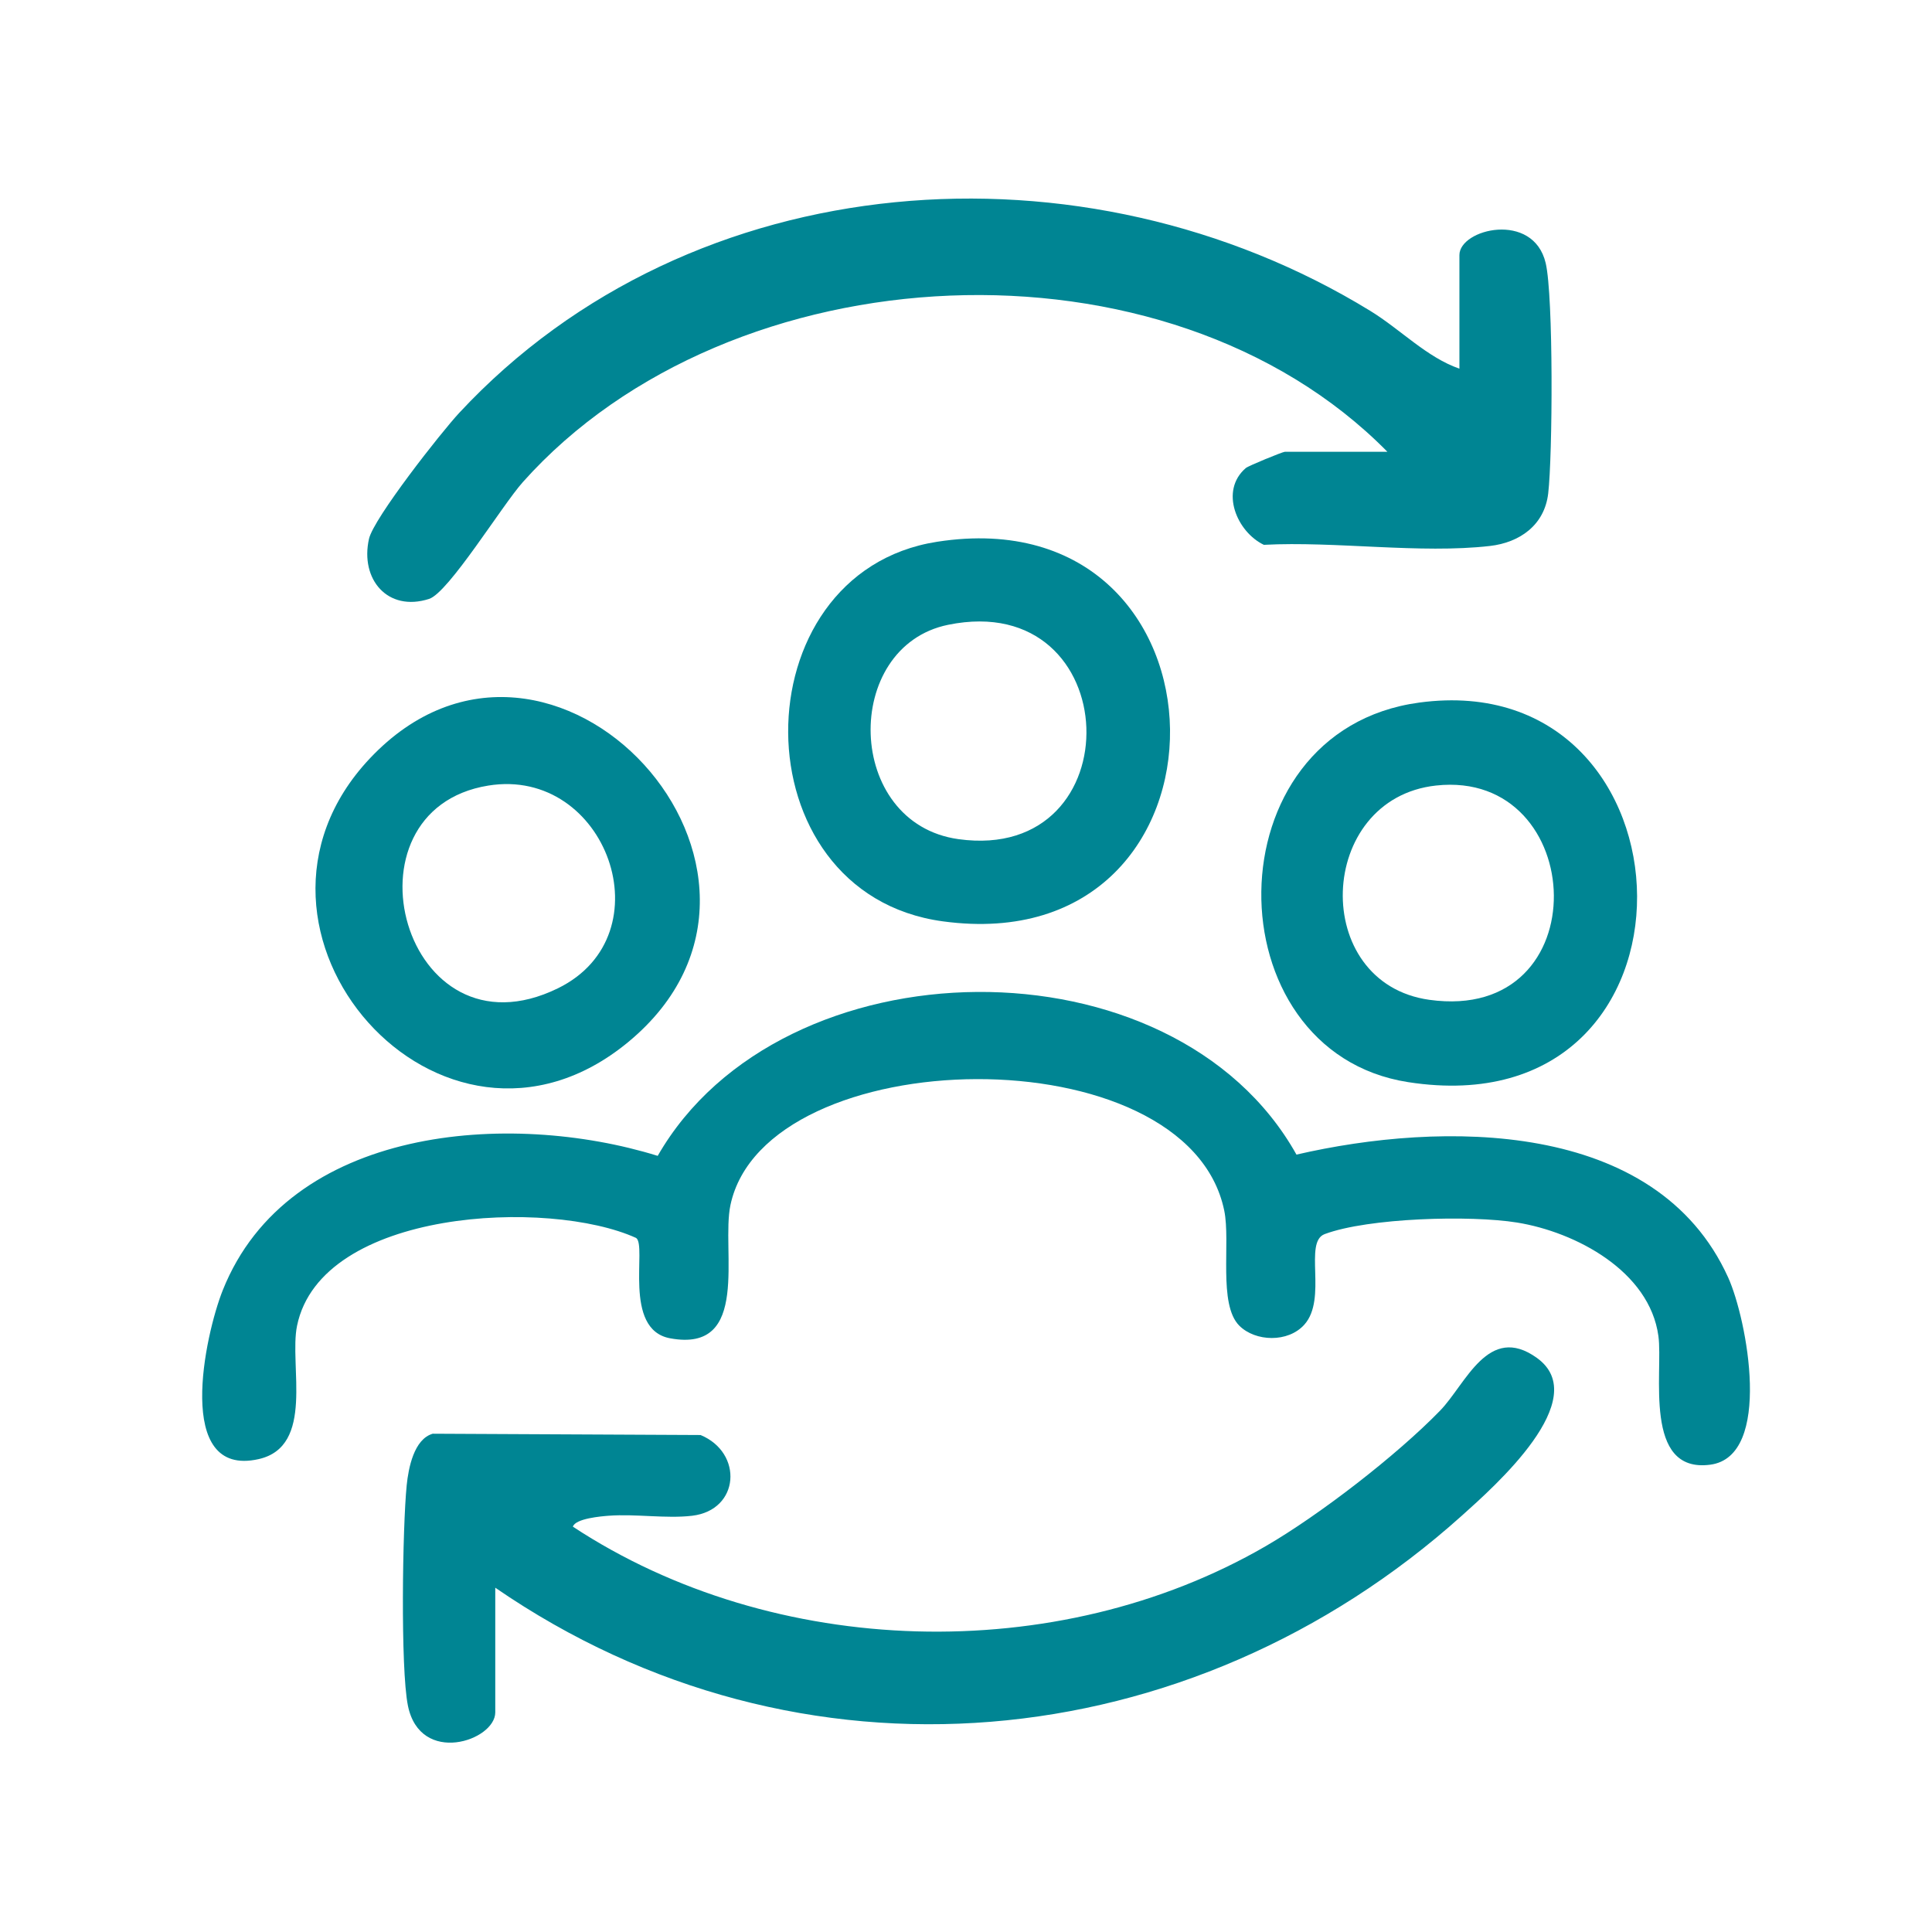 <svg viewBox="0 0 2000 2000" version="1.1" xmlns="http://www.w3.org/2000/svg">
  
  <defs>
    <style>
      .st0 {
        fill: #6fd0d8;
      }

      .st1 {
        fill: #008593;
      }

      .st2 {
        display: none;
      }
    </style>
  </defs>
  <g id="Layer_1">
    <g>
      <path d="M1282.95,1372.37c-22.14-22.12-8.86-86.44-15.62-119.18-38.16-184.83-475.04-176.17-511.17-5.74-9.92,46.8,21.63,153.6-62.54,137.94-49.41-9.19-23.58-96.06-35.11-103.86-90.1-40.99-326.04-30.28-351.01,90.88-8.42,40.88,18.82,124.91-39.85,138.08-87.92,19.74-55.32-129.09-37.06-174.84,68-170.42,297.1-186.6,450.26-139.11,127.93-222.96,533.85-229.09,661.24-1.3,149.68-34.61,372.25-37.41,446.86,127.12,19.57,43.16,46.61,185.27-18.5,193.89-69.99,9.27-48.62-96.04-53.68-133.18-9.15-67.14-85.52-107.67-146.36-117.5-48.17-7.78-153.83-4.92-199.09,11.96-22.18,8.28,3.02,66.74-21.03,93.69-16.88,18.92-50.72,17.74-67.35,1.13Z" class="st1"></path>
      <path d="M1510.78,381.64v-117.59c0-27.14,76.48-45.68,89.29,8.22,8.13,34.21,7.21,199.47,2.62,238.56-3.86,32.81-29.45,50.83-60.36,54.36-72.17,8.25-160.1-5.1-233.99-1.18-27.9-13.38-46.05-55.9-18.73-79.45,2.74-2.36,38.29-16.88,40.49-16.88h106.12c-228.63-232.16-680.09-209.43-894.98,31.4-21.5,24.09-76.85,114.44-97.06,120.92-42.82,13.74-71.62-20.27-62.2-62.18,4.8-21.34,74.81-110.41,93.37-130.37,241.29-259.38,647.23-287.02,943.22-105.59,31.27,19.17,58.5,48.15,92.22,59.78Z" class="st1"></path>
      <path d="M512.7,1643.58v129.06c0,29.36-77.82,55.65-90.45-7.06-7.77-38.57-5.58-184.97-1.24-228.04,1.78-17.65,7.48-47.75,26.94-53.36l277.28,1.35c44.28,18.33,40.69,77.75-8.8,83.58-26.73,3.15-58.29-2.09-86.07-.04-7.66.56-34.71,2.81-37.32,11.33,208.23,137.02,501.27,145.27,717.07,20.26,55.84-32.34,135.92-94.27,180.76-140.48,26.59-27.4,49.74-90.64,100.07-54.51,59.03,42.37-44.14,133.28-77.46,163.18-281.5,252.69-685.55,291.76-1000.8,74.72Z" class="st1"></path>
      <path d="M970.1,560.83c-205.93,32.01-207.18,363.94,5.84,392.93,317.49,43.21,311.84-442.32-5.84-392.93ZM992.16,868.68c-117.79-16.39-120.86-199.36-10.67-221.89,184.88-37.79,193.17,247.28,10.67,221.89Z" class="st1"></path>
      <path d="M1469.24,727.3c-217.02,29.26-215.2,361.26-11.57,392.92,322.07,50.07,306.18-432.64,11.57-392.92ZM1479.73,1035.02c-123.95-17.23-117.37-208.26,6.86-221.84,158.05-17.28,169.45,246.36-6.86,221.84Z" class="st1"></path>
      <path d="M382.8,785.19c-167.45,177.61,74.09,453.51,267.64,293.45,211.86-175.19-79.57-492.93-267.64-293.45ZM577.63,1023.04c-160.04,78.38-229.8-184.27-72.17-209.81,122.42-19.84,185.05,154.53,72.17,209.81Z" class="st1"></path>
    </g>
    <g class="st2">
      <path d="M1791.31,442.55c-14.02-18.29-28.38-30.52-52.89-23l-420.66,148.58-171.6-77.24-15.57,84.85,142.79,72.69v1036.14l-221.16-103.35c-73.12,28.62-137.26,84.69-202.99,127.59v-657.43c0-14.23-29.6-33.65-45.44-33.65s-45.44,19.42-45.44,33.65v675.61l-460.51-184.81v-1002.81l181.74,60.56-18.94-102.18c-39.33-10.19-77.8-24.67-115.94-38.58-45.36-16.54-108.2-68.89-136.46-.32l1.42,1135.14,23.32,25.15,558.9,217.16c17.42,3.04,28.93-4.54,43.28-11.29,39.02-18.34,198.04-142.25,217.03-144.1l239.17,115.91,38.11,1.45,436.22-187.93,26.07-28.46-.45-1139.33ZM1703.59,1539.15l-339.32,139.36V642.37l339.32-109.07v1005.84Z" class="st1"></path>
      <path d="M787.47,165.44c-154.81,8.29-270.22,137.54-259.6,292.34,7.5,109.42,139.96,338.73,212.42,423.8,33.13,38.89,65.25,61.78,108.84,18.22,59.56-59.52,194.75-303.79,213.98-385.89,43.25-184.61-81.84-358.84-275.64-348.46ZM827.49,599.42c-231.71,32.3-251.85-301.78-40.03-319.08,203.11-16.59,237.45,291.55,40.03,319.08Z" class="st1"></path>
    </g>
    <g class="st2">
      <path d="M967.78,958.26c34.2-4.61,157.33-7.33,188.49-1.4,18.29,3.48,39.08,32.06,39.08,50.38.01,93.73-231.13,2.58-253.17,74l-.03,606.75c3.78,9,8.38,15.18,13.95,19.5,12.52,9.71,27.46,10.16,33.62,10.18,25.49.1,330.49.44,749.42.08,5.18-1.38,16.22-5.11,25.88-15.22,13.85-14.5,15.12-31.93,15.31-36.66.58-169.6,1.16-339.19,1.74-508.79-14.33-61.96-148.59,3.55-176.19-49.59-13.98-26.92-3.45-59.46,27.19-66.3,22.93-5.12,109.78-4.17,135.43-1.29,28.75,3.23,42.02,10.87,55.93,21.12,41.67,30.69,46.96,84.78,47.95,100.82-.52,167.72-1.03,335.45-1.55,503.17.43,28.89-3.72,76.79-36.83,110.16-33.49,33.75-80.4,37.56-100.91,37.56-251.73-.02-503.46-.04-755.2-.06-24.5,0-72.15-12.92-102.34-51.6-18.4-23.58-23.49-49.66-25.24-64.47,0-208,0-416.01,0-624.01,2.62-16.8,10.57-51.26,38.96-78.56,9.49-9.12,24.74-28.52,78.48-35.77Z" class="st1"></path>
      <path d="M1385.2,736.85h187.19c55.96,0,125.68,73.55,133.19,128.29,3.12,22.74,4.1,123.45-7.21,137.42-15.31,18.91-54.01,18.29-69.7-1.08-29.3-36.17,8.41-119.8-29.86-154.37-4.13-3.73-41.35-21.12-44.25-21.12h-157.48c45.44,33.09,38.83,107.16-25.35,94.07-9.93-2.03-94.59-79.9-108.52-93.91-20.74-20.84-38.93-43.57-20.94-74.78,6.44-11.17,114.8-109.7,124.78-112.91,45.09-14.48,76.34,24.85,53.13,65.07-8.38,14.52-28.55,17.51-34.99,33.32Z" class="st1"></path>
      <path d="M526.74,782.05c21.16,6.07,25.63,55.17-1.03,63.15-22.81,6.82-142.02,10.45-149-25.43l-2.08-259.36c5.2-25.91,20.56-33.16,44.89-35.33,35.95-3.22,146.94-12.39,116.64,52.46-13.19,28.21-66.7,14.13-92.34,17.3v48.19c123.52-17.72,109.03,88.72-5.32,69.55l5.35,69.48h82.9Z" class="st1"></path>
      <path d="M1148.32,1421.2h169.68c15.26,0,29.66,49.79,5.24,66.02-3.32,2.21-23.2,9.96-25.5,9.96h-154.48c.97,8.72,11.42,5.89,16.61,16.28,14.17,28.41-4.57,60.13-38.12,53.67-16.02-3.08-91.9-72.96-100.3-87.39-10.16-17.46-5.32-30.58,5.31-45.88,8.32-11.97,73.68-74.21,84.67-77.43,46.18-13.52,69.22,31.79,36.9,64.77Z" class="st1"></path>
      <path d="M1603.5,1338.08c38.86-8.07,69,32.19,48.34,66.58l-130.17,143.15c-38.35,40.56-126.63-44.76-124.53-76.62,2.9-43.88,64.16-54.62,86.12-15.37,12.27,0,87.72-110.98,120.24-117.73Z" class="st1"></path>
      <path d="M881.05,553.48c5.45,5.1,11.29,24.97,12.2,33.24,4.8,43.29,6.19,189.13-.46,229.79-6.89,42.11-62.05,41.96-68.91,0-5.74-35.11-5.77-205,0-240.05,4.75-28.89,37.37-41.51,57.16-22.97Z" class="st1"></path>
      <path d="M1187.75,432.15c-55.14-99.03-162.99-164.17-236.74-250.56l-36.38-17.11c-199.96,3.9-421.61-19.12-620.16-4.33-62.82,4.68-109.36,33.43-121.57,98.3l-.25,1069.93c-.45,6.71-2.12,42.17,24.53,72.61,25.85,29.53,59.83,33.18,66.85,33.78,166.77,1.14,333.53,2.29,500.3,3.43,23.13-2.74,40.54-22.2,40.74-44.53.18-20.67-14.41-39.33-35.28-44.39-165.95-.56-331.89-1.11-497.84-1.67-2.31-360.08-4.62-720.15-6.93-1080.23,1.62-2.67,16.15-11.89,17.82-11.89h573.46v175.31c0,15.62,41.41,50.51,56.46,50.51h187.19v329.82c0,28.93,76.64,49.01,87.87-1.27l-.08-377.71ZM945.45,386.23l.06-77.25,83.14,77.25h-83.2Z" class="st1"></path>
      <path d="M786.33,618.74c-24.05-67.22-116.33-107.51-183.59-92.28-47.35,10.73-28.66,95.6-30.31,135.47-.52,12.66-5.55,24.38-5.79,37-.73,38.93-14.66,139.91,29.97,146.96,150.29,23.76,240.81-84.4,189.72-227.16ZM636.36,782.08l5.35-187.24c122.36-18.39,121.05,209.65-5.35,187.24Z" class="st1"></path>
      <rect ry="44.14" rx="44.14" height="88.29" width="418.96" y="934.47" x="346.75" class="st1"></rect>
      <rect ry="44.14" rx="44.14" height="88.29" width="418.96" y="1124.78" x="346.75" class="st1"></rect>
      <rect ry="44.14" rx="44.14" height="88.29" width="558.07" y="1168.93" x="1079.98" class="st1"></rect>
    </g>
    <g class="st2">
      <path d="M1485.3,330.68c-38.76-8.27-46.46-74.56-3.34-87.86,13.68-4.22,63.62-7.97,81.57-8.98,49.34-2.79,147.49-6.13,193.74-.06,57.74,7.59,33.75,77.11,32.96,112.05-1.26,55.82,1.88,119.75-6.43,174.68-6.36,42.04-62.34,55.49-85.54,19.79-20.76-31.95-1.65-81.8-4.7-122.19-.68-8.96,4.73-17.46-8.96-14.94l-528.41,473.74-47.99-.15-177.18-140.82-423.88,361.3c-50.4,53.97-126.99-1.98-78.53-60.41l477.85-409.55c8.82-5.94,18.32-7.82,28.85-6.76,38.58,3.88,175.35,144.88,193.87,143.37l473.82-433.21c-34.18-4.94-86.19,6.73-117.72,0Z" class="st1"></path>
      <path d="M1468.48,718.35c29.49-6.76,102.03-9.37,103.97,32.29l.22,482.43c-8.62,46.06-123.9,45.96-132.49,0l-.27-476.88c.62-18.78,9.82-33.53,28.58-37.84Z" class="st1"></path>
      <path d="M925.31,893.59c30.11-5.55,90.82-6.16,98,31.89v307.58c-8.74,46.83-125.71,43.25-132.69,6.23l.43-313.55c3.42-21.73,13.38-28.3,34.26-32.15Z" class="st1"></path>
      <path d="M1188.02,1252.84c-9.45-10.27-6.95-37-11.34-50.83,14.48-45.37-10.89-236.86,12.89-261.5,20-20.72,116.96-21.7,123.52,21.19l-1.1,276.31c-12.48,38.2-104.52,35.96-123.97,14.83Z" class="st1"></path>
      <path d="M690.29,1062.58c28.74-1.99,67.87,4.19,73.19,38.21,2.96,18.9,3.6,121.94-.87,137.22-11.75,40.24-122.58,41.93-131.42-4.94-3.41-18.09-2.59-126.27,2.52-142.07,6.76-20.92,37.12-27.07,56.58-28.42Z" class="st1"></path>
      <path d="M1783.89,1100.16c.11-32.2-.12-64.18-.2-96.29-.25-92.45,12.18-227.91.75-314.29-4.09-30.9-41.06-41.45-66.61-29.75-3.12,1.43-24.24,22.3-24.24,24.01v661.06H305.05V463.5h1023.29c30.09,0,51.7-71.26,14.95-87.4l-1078.88,1.48c-23.28,9.41-38.23,26.25-47.08,49.51l-8.89,1005.37c-3.1,32.54,46.36,87.52,75.48,87.52h504.1l-12.37,132.49c-59.18-1.55-137.91-5.04-169.98,56.44-12.22,23.43-30.63,81.27,9.95,83.08l778.64-5.7c23.43-111.06-80.1-144.58-171.5-133.55l-12.13-132.76h504.1c32.95,0,69.42-51.56,72.1-83.58,8.27-99.01-3.28-232.31-2.92-336.24ZM866.49,1658.81l12.08-138.82h241.48l12.05,132.78-265.61,6.04Z" class="st1"></path>
    </g>
    <g class="st2">
      <path d="M1138.5,1093.16c-6.77-60.49-54.05-75.12-107.69-79.29,2.15-23.5-23.08-52.76-27.05-68.34-3.24-12.72,38.65-48.31,42.35-75.01,5.5-39.67-47.94-93.7-78.37-116.06-51.18-37.59-77.97-2.86-119.06,26.97l-72.89-21.99c1.86-109.68-53.53-118.65-149.49-108-63.52,7.05-66.38,54.75-74.11,107.42-22.17-.53-50.19,20.01-68.2,21.84-22,2.24-38.06-46.79-84.64-42.28-31.75,3.08-109.42,77.08-116.05,106.59-9.32,41.49,23.5,65.08,42.13,96.24l-27.72,72.61c-31.49,2.2-92.87,11.38-101.09,47.95-4.24,18.87-3.57,119.48,2.94,135.65,13.21,32.8,67.3,41.99,98.38,39.84l26.76,68.24c-25.16,37.12-62.49,70.93-31.71,118.26,6.51,10.01,57.06,59.79,67.81,67.69,53.86,39.58,80.11.69,124.47-26.98l70.11,26.4c7.56,5.34-7.34,94.46,55.07,103.23,21.53,3.02,108.38,3.17,125.6-3.76,37.5-15.1,29.39-68.88,42.18-98.73l65.94-26.36c15.43-1.37,44.51,51.68,95.27,41.26,25.24-5.18,100.53-80.47,105.72-105.72,9.06-44.15-24.18-62.22-42.03-96.13l27.57-67.31c101.48,5.8,117.68-56.36,107.84-144.24ZM963.53,1182.23c-2.53,4.62-4.75,9.83-6.94,15.63-1.09,2.9-2.18,5.95-3.3,9.14-.56,1.6-1.12,3.23-1.7,4.9-1.15,3.34-2.35,6.83-3.63,10.47-1.92,5.46-4.03,11.25-6.44,17.37-.8,2.04-1.64,4.12-2.52,6.24-1.8,4.35-4.32,8.74-7.11,13.15-3.49,5.52-7.42,11.08-10.93,16.69-4.91,7.85-9.01,15.8-9.97,23.83-.25,2.08-.37,4.13-.37,6.15,0,2.01.12,4,.35,5.95,2.5,21.45,18.04,39.12,32.01,55.89,3.81,4.57,7.5,9.08,10.78,13.58h0,0l-13.35,16.04-13.35,16.04-10.64-.1c-13.09-8.22-32-30.83-45.9-37.38-.93-.44-1.83-.8-2.71-1.09-2.33-.75-4.58-1.36-6.76-1.84-6.52-1.42-12.36-1.63-17.76-.97-9,1.11-16.77,4.64-24.42,9.05-3.06,1.76-6.1,3.67-9.19,5.61-4.64,2.91-9.38,5.92-14.49,8.68-3.4,1.84-6.96,3.57-10.75,5.09-8.69,3.49-16.72,6.27-24.11,8.65-3.7,1.19-7.23,2.28-10.61,3.31-3.38,1.03-6.6,2-9.67,2.95-1.53.47-3.03.94-4.48,1.41-14.57,4.69-25.3,9.34-32.55,18.86-.72.95-1.41,1.95-2.07,3.01-2.62,4.22-4.69,9.29-6.23,15.54-.38,1.56-.74,3.2-1.05,4.91-1.59,8.56-2.36,19.08-2.36,32.17,0,5.23.13,10.88.38,16.97h0c-3.2,4.59-19.26,7.16-33.49,6.08-4.74-.36-9.29-1.12-13.08-2.35-5.06-1.64-8.8-4.1-9.92-7.54h0c.72-8.84,1.11-16.7,1.16-23.7.08-9.33-.43-17.14-1.52-23.73-.82-4.94-1.96-9.2-3.42-12.89-5.38-13.56-15.11-19.61-29.07-24.51-2.54-.89-5.22-1.74-8.04-2.59-2.82-.85-5.78-1.7-8.88-2.59-7.74-2.22-16.35-4.67-25.82-7.95-3.79-1.31-7.71-2.76-11.77-4.37-26.64-10.6-44.11-31.37-70.74-30.24-2.05.09-4.15.3-6.32.66-4.33.72-8.91,2.02-13.81,4.01-5.24,2.13-14.21,9.67-23.04,17.56-1.26,1.13-2.52,2.26-3.76,3.38-2.49,2.25-4.92,4.47-7.21,6.54-1.14,1.03-2.25,2.03-3.31,2.98-5.29,4.73-9.38,8.14-10.85,8.41-23.72-12.32-31.72-22.5-31.55-32.1.17-9.6,8.52-18.62,17.51-28.61,4.9-5.45,9.99-11.19,14.05-17.47,2.7-4.19,4.95-8.61,6.38-13.35.61-2.02,1.07-4.01,1.39-5.99.66-3.96.78-7.85.48-11.68-1.36-17.23-11.43-33.29-21.08-49.4-2.14-3.58-4.27-7.16-6.27-10.76-2-3.6-3.88-7.21-5.55-10.86-4.23-9.27-8.07-24.66-12.35-38.29-.48-1.51-.96-3.01-1.45-4.47-1.46-4.38-2.99-8.46-4.6-11.96-1.61-3.5-3.32-6.41-5.14-8.45-3.12-3.48-7.38-6.15-12.39-8.25-21.74-9.09-57.66-7.41-76.31-14.13l-.91-45.06h0c.13-.76,1.77-1.55,4.51-2.37,1.09-.33,2.36-.66,3.77-1s2.97-.68,4.65-1.02c16.79-3.43,45.47-7.19,58.56-10.7,1.96-.53,3.58-1.05,4.75-1.56,3.5-1.54,6.58-3.59,9.31-6.06,2.74-2.47,5.13-5.35,7.25-8.55,2.12-3.2,3.97-6.71,5.61-10.43,1.65-3.72,3.09-7.66,4.4-11.7,5.25-16.18,8.41-34.11,14.03-47.3,4.04-9.48,13.8-21.96,21.09-33.38,2.19-3.42,4.15-6.75,5.67-9.88,1.01-2.08,1.83-4.07,2.39-5.94.28-.93.49-1.84.63-2.7.36-2.29.57-4.52.64-6.7.26-8.71-1.77-16.56-5.13-23.91-8.4-18.38-25.11-33.62-35.24-51.27-1.01-1.76-1.96-3.55-2.83-5.37h0l26.38-31.9c.73-.38,1.53-.57,2.4-.59,6.98-.21,18.4,10.13,30.1,20.8,7.31,6.67,14.74,13.47,21.26,17.91,2.61,1.78,5.07,3.18,7.33,4.04,2.03.78,4.03,1.39,6,1.86,11.82,2.8,22.61.25,33.12-4.57,15.75-7.23,30.84-19.56,47.75-26.62,8.73-3.65,19.43-5.96,30.25-8.54,8.66-2.06,17.4-4.28,25.27-7.48,13.79-5.6,24.94-14.19,28.41-30.12,1.05-4.82,1.37-9.82,1.42-14.91.04-3.81-.07-7.68-.14-11.55-.08-5.16-.09-10.34.47-15.44.69-6.37,2.24-12.62,5.56-18.55l53.45-.78h0c-1.62,13.07-2.38,24.17-2.32,33.63.15,26.03,6.42,39.74,17.58,48.3,1.01.78,2.07,1.51,3.16,2.21,14.23,9.07,35.13,11.86,60.69,20.19,5.9,1.92,12.04,4.14,18.41,6.8,3.78,1.58,8.02,4.04,12.48,6.87,2.23,1.41,4.52,2.92,6.84,4.46,4.64,3.08,9.39,6.27,14.03,9.09,5.8,3.52,11.42,6.43,16.43,7.76,1,.26,1.98.47,2.93.6,3.26.45,6.58.27,9.92-.41,6.69-1.37,13.49-4.76,20.19-9.2,1.68-1.11,3.35-2.29,5.01-3.51,14.95-11.04,29.16-26.16,40.26-34.25l34.7,34.86c0,.63-.14,1.33-.4,2.09-.79,2.29-2.67,5.14-5.23,8.38s-5.79,6.86-9.26,10.7c-10.42,11.51-23.01,24.93-26.19,35.5-1.91,6.38-2.57,12.19-2.28,17.63,1.13,21.76,17.2,37.46,27.17,58.6.83,1.76,1.62,3.56,2.35,5.4,1.81,4.55,3.43,8.89,4.91,13.03,1.48,4.15,2.81,8.1,4.04,11.87,2.46,7.53,4.51,14.32,6.46,20.44,2.44,7.64,4.74,14.23,7.54,19.9,5.59,11.34,13.15,19.02,27.75,24.13,2.92,1.02,6.12,1.94,9.65,2.77,5.29,1.24,11.3,2.26,18.17,3.11,4.58.56,9.55,1.04,14.94,1.45,5.39.41,11.2.74,17.48,1.02l.31,53.96c-9.01-.64-17.07-.95-24.31-.95-38.62.02-53.82,9.15-63.95,27.65Z" class="st1"></path>
      <path d="M1619.73,601.09l-307.69-310.16-27.06-16.29-572.17-2.78c-44.49,1.75-87.95,33.81-94.14,79.3-5.26,38.7-6.28,184.28-.16,221.42,7.69,46.72,83.3,32.03,86.4,21.99v-235.76h525.72v252.02c0,15.02,38.77,51.49,51.49,51.49h257.44v214.08c0,30.61,65,33.69,86.74,29.84l-6.56-305.13ZM1341.72,575.59c-3.83,0-15.52,9.55-24.31,5.4l-2.74-162.62,159.83,157.23h-132.78Z" class="st1"></path>
      <path d="M622.31,934.71c-212.05,30.67-200.41,383.84,42.51,382.81,264.76-1.12,259.73-426.53-42.51-382.81ZM664.25,1237.19c-142.47,0-150.29-225.46.92-225.93,148.7-.47,144.15,225.93-.92,225.93Z" class="st1"></path>
      <rect ry="36.1" rx="36.1" height="86.95" width="321.66" y="1594.42" x="823.9" class="st1"></rect>
      <path d="M1658.89,1810.99h-351.9c-53.57,0-97.15-43.58-97.15-97.15v-641.79c0-53.57,43.58-97.15,97.15-97.15h351.9c53.57,0,97.15,43.58,97.15,97.15v641.79c0,53.57-43.58,97.15-97.15,97.15ZM1306.99,1056.21c-8.74,0-15.85,7.11-15.85,15.85v641.79c0,8.74,7.11,15.85,15.85,15.85h351.9c8.74,0,15.85-7.11,15.85-15.85v-641.79c0-8.74-7.11-15.85-15.85-15.85h-351.9Z" class="st1"></path>
      <rect ry="40.26" rx="40.26" height="80.52" width="364.92" y="472.76" x="780.64" class="st1"></rect>
      <rect ry="40.26" rx="40.26" height="80.52" width="262.85" y="750.31" x="1190.87" class="st1"></rect>
      <rect ry="40.26" rx="40.26" height="80.52" width="262.85" y="1183.92" x="1351.51" class="st1"></rect>
      <rect ry="40.26" rx="40.26" height="80.52" width="262.85" y="1346.64" x="1351.51" class="st1"></rect>
      <rect ry="40.26" rx="40.26" height="80.52" width="262.85" y="1509.37" x="1351.51" class="st1"></rect>
    </g>
    <g class="st2">
      <path d="M697.49,1284.25c11.55,62.41,10.23,112.62,85.11,122.82l727.71,1.4c66.15,4.81,64.5,82.79.26,86.66-230.23-11.58-473.97,14.52-702.59-.03-95.17-6.05-157.96-31.76-183.6-129.64l-156.86-842.29c-2.58-4.73-8.43-11.72-13.18-13.83-16.99-7.54-130.84-3.4-159.43-3.05-26.02.31-36.48,13.6-64.6-5.16-37.34-24.91-18.78-77.61,22.88-85.13,41.94-7.57,181.18-4.68,220.35,9.33,15.46,5.53,32.53,12.99,47.08,29.16,8.09,8.99,16.34,21.74,30.15,74.51,4.86,18.55,10.75,43.39,16.08,73.19,4.84.52,9.68,1.04,14.52,1.56h234.93v91.81h-226.83l92.37,501.7,861.2.91c21.01,2.04,33.23-13.58,37.64-32.57l83.55-470.03h-86.41v-91.81h132.32c24.92,0,55.2,35.32,45.93,61.91-41.17,165.44-47.78,353.73-87.8,517.31-8.89,36.33-32.83,73.17-67.53,89.1-4.53,2.08-34.51,12.18-36.43,12.18h-866.83Z" class="st1"></path>
      <path d="M755.65,1534.04c-154.69,19.02-133,270.95,45.86,240.39,136.55-23.34,110.25-259.58-45.86-240.39ZM757,1686.47c-30.94-13.19-24.03-57.93,3.74-66.29,63.23-19.03,58.3,92.75-3.74,66.29Z" class="st1"></path>
      <path d="M1365.94,1534.05c-155.56,19.24-131.78,270.74,45.86,240.39,135.34-23.13,111.44-259.84-45.86-240.39ZM1366.86,1686.91c-30.6-10.18-27.84-60.2,4.31-66.86,63.23-13.11,59.74,88.18-4.31,66.86Z" class="st1"></path>
      <path d="M1487.84,590.95c-18.04-13.44-38.74-9.51-42.16-8.8h-504.02c-2.56-.24-16.79-1.29-29.18,9.2-12.35,10.46-13.67,24.61-13.87,27.19-4.93,198.58-5.29,344.49-1.64,377.12,1.43,12.77,5.25,24.13,13.39,33.16,8.76,9.73,21.57,15.58,38.14,17.93,165.74.03,331.47.05,497.21.08,4.28.05,22.85-.19,38.62-14.49,18.33-16.62,18.44-39.14,18.39-42.66l4.76-345.34c3.9-20.71-3.72-41.51-19.65-53.39ZM1274.38,772.43c-1.43,12.63-6.9,22.24-13.43,30.17-1.09,1.32-2.21,2.6-3.34,3.83-3.4,3.7-6.94,7.04-10.25,10.18-6.62,6.28-12.3,11.76-14.09,17.79-1.38,4.67-1.85,10.82-1.88,17.82-.05,12.61,1.31,27.99,1.26,42.55-.08,24.25-4.06,46.19-24.99,49.08-4.19.58-9.05.39-14.7-.69-4.05-.78-7.5-2.11-10.43-3.91-12.69-7.8-15.63-24.42-15.74-42.74-.08-14.1,1.51-29.21,1.63-42.11.07-7.74-.39-14.68-2.07-20.12-.94-3.04-3.17-5.63-6.03-8.12-.57-.5-1.17-.99-1.79-1.48-1.86-1.48-3.9-2.94-5.98-4.46-2.78-2.03-5.63-4.18-8.22-6.62-1.94-1.83-3.74-3.83-5.24-6.06-4.85-7.2-8.29-14.37-10.49-21.39-5.13-16.4-3.5-32.04,2.61-45.64,1.75-3.88,3.86-7.6,6.29-11.12,1.21-1.76,2.51-3.47,3.87-5.13,9.55-11.6,22.63-20.58,36.98-25.65,4.1-1.45,8.3-2.58,12.55-3.36,21.27-3.9,43.8.95,61.02,18.35,5.19,5.24,10.51,13.87,14.68,23.36.6,1.36,1.17,2.73,1.72,4.11,3.83,9.68,6.33,19.86,6.24,27.99-.01,1.16-.08,2.28-.2,3.35Z" class="st1"></path>
      <path d="M1053,485.67c-1.12-9.67-8.94-88.89,49.36-143.1,9.11-8.47,47.25-43.93,104.83-41.02,8.4.43,61.28,3.99,97.94,49.26,23.77,29.36,27.67,63.44,29.65,79.52,1.79,14.52,1.52,26.86.87,35.7-.12.97-.99,9.36,5.34,15.41,4.65,4.44,10.27,4.83,11.78,4.89,20.3,0,40.59,0,60.89,0,.88.14,8.18,1.19,14-4.22,5.57-5.17,5.33-12.11,5.28-13.07.52-10.46.68-24.93-.95-42.04-2-21.04-5.98-60.25-29.5-102.34-9.62-17.22-26.68-42.41-54.33-65.5-20.57-17.17-71.98-53.71-143.44-54.04-95.75-.44-157.06,64.45-169.73,77.87-78.33,82.92-69.69,189.42-68,206.67-.38,33.11-.75,66.22-1.13,99.33,30.15,1.11,60.31,2.22,90.46,3.33-1.11-35.56-2.22-71.11-3.33-106.67Z" class="st1"></path>
    </g>
  </g>
  <g id="Layer_2">
    <g class="st2">
      <g>
        <path d="M1626.24,641.58c-15.75,3.27-34.28,16.41-46.12,27.44l-121.14,152.36v-158.74c2.77-153.06,2.28-266.1.24-302.24-.43-7.53-1.61-23.83-12.94-37.64-12.14-14.79-30.19-19.73-42.34-21.6-357.78,1.84-715.56,3.68-1073.34,5.51-6.59-.89-31.67-3.5-54.63,12.68-22.73,16.01-34.69,44.29-31.67,73.65-1.71,695.38-1.35,1202.94.04,1259.12.31,12.6,1.61,40.45,20.94,58.04,16.07,14.62,38.19,16.31,53.07,15.76,357.03,1.19,714.06,2.38,1071.08,3.57,6.21.36,24.76.61,42.14-11.83,27.18-19.45,27.43-52.7,27.4-56.11v-456.19c18.73-25.56,36.99-50.48,54.43-73.16,57.66-74.95,214.36-261.37,246.19-335.24,39.96-92.76-36.9-175.41-133.36-155.39ZM1407.46,1677.6c-370.39-.01-740.78-.03-1111.17-.04,2.86-441.12,5.71-882.24,8.57-1323.36,368.62-1.66,737.23-3.33,1105.85-4.99v532.89l-293.48,369.11c-15.25,56.38-93.59,227.31-85.38,275.33,3.2,18.71,26.17,30.25,43.94,22.37,78.19-62.98,182.1-103.92,250.92-176.54,27.7-29.23,56.04-64.77,84-101.77-1.08,135.67-2.16,271.34-3.24,407.01ZM1153.47,1294.97l91.94,77.2c-4.39,4.69-19.69,16.22-39.05,29.84-1.19.84-2.4,1.68-3.62,2.54-4.86,3.4-9.94,6.89-15.14,10.43-42.24,28.76-92.34,60.04-96.6,56.48l43.85-123.87,18.63-52.62ZM1289.67,1335.84c-8.58,6.75-12.08.77-18.58-3.69-27.33-18.75-63.32-63.24-91.66-85.09l371.54-459.85,91,74.39-352.3,474.24ZM1706.55,787.73c-1.69,2.64-3.43,5.27-5.19,7.9-7.92,11.84-16.22,23.67-21.73,35.61l-47.29-39.12-47.29-39.12c7.37-20.06,19.7-38.94,35-51.63,3.73-3.1,7.64-5.83,11.7-8.12,1.69-.95,3.41-1.79,5.15-2.58,1.91-.87,3.84-1.64,5.8-2.3.66-.22,1.32-.43,1.98-.63,2.24-.67,4.51-1.2,6.81-1.59.37-.06.74-.13,1.12-.18,2.66-.38,5.36-.58,8.09-.55.04,0,.08,0,.12,0,13.13.18,26.96,5.34,40.81,17.23,13.11,11.26,19.52,22.27,21.45,33.12.24,1.36.41,2.71.52,4.06.11,1.35.15,2.7.12,4.05-.24,14.81-7.89,29.36-17.17,43.85Z" class="st1"></path>
        <path d="M836.9,926.73c224-174.56,69.88-510.43-218.86-461.74-105.27,17.75-197.55,133.64-204.02,237.56-13.85,222.18,248.26,360.26,422.89,224.18ZM700.92,507.4c101.08,13.29,180.62,88.64,191.35,191.35h-191.35v-191.35ZM554.19,548.35c24.86-17.66,51.55-27.49,51.55-27.49,20.63-7.12,38.85-9.32,51.66-9.95v235.49c78.33.1,156.66.21,234.99.31-27.76,167.05-229.49,242.15-357.21,128.85-103.19-91.55-92.04-248.3,19.02-327.2Z" class="st1"></path>
        <rect ry="27.45" rx="27.45" height="54.9" width="232.1" y="536.84" x="1062.93" class="st1"></rect>
        <rect ry="27.45" rx="27.45" height="54.9" width="232.1" y="698.66" x="1062.93" class="st1"></rect>
        <rect ry="27.45" rx="27.45" height="54.9" width="232.1" y="860.48" x="1062.93" class="st1"></rect>
        <rect ry="27.45" rx="27.45" height="54.9" width="662.59" y="1121.17" x="412.6" class="st1"></rect>
        <rect ry="27.45" rx="27.45" height="54.9" width="599.28" y="1298.55" x="412.6" class="st1"></rect>
        <rect ry="27.45" rx="27.45" height="54.9" width="435.87" y="1475.93" x="412.6" class="st1"></rect>
      </g>
      <g>
        <path d="M1075.78,1548.91c-17.77,7.88-40.74-3.66-43.94-22.37-8.21-48.01,70.13-218.94,85.38-275.33l293.48-369.11V349.21c-368.62,1.66-737.23,3.33-1105.85,4.99-2.86,441.12-5.71,882.24-8.57,1323.36,370.39.01,740.78.03,1111.17.04,1.08-135.67,2.16-271.34,3.24-407.01-27.96,37.01-56.31,72.55-84,101.77-68.82,72.62-172.73,113.56-250.92,176.54ZM1062.93,564.29c0-15.16,12.29-27.45,27.45-27.45h177.2c15.16,0,27.45,12.29,27.45,27.45h0c0,15.16-12.29,27.45-27.45,27.45h-177.2c-15.16,0-27.45-12.29-27.45-27.45h0ZM1062.93,726.11c0-15.16,12.29-27.45,27.45-27.45h177.2c15.16,0,27.45,12.29,27.45,27.45h0c0,15.16-12.29,27.45-27.45,27.45h-177.2c-15.16,0-27.45-12.29-27.45-27.45h0ZM1062.93,887.93c0-15.16,12.29-27.45,27.45-27.45h177.2c15.16,0,27.45,12.29,27.45,27.45h0c0,15.16-12.29,27.45-27.45,27.45h-177.2c-15.16,0-27.45-12.29-27.45-27.45h0ZM414.01,702.56c6.48-103.91,98.75-219.81,204.02-237.56,288.74-48.69,442.87,287.18,218.86,461.74-174.63,136.08-436.73-1.99-422.89-224.18ZM412.6,1148.62c0-15.16,12.29-27.45,27.45-27.45h607.69c15.16,0,27.45,12.29,27.45,27.45h0c0,15.16-12.29,27.45-27.45,27.45H440.05c-15.16,0-27.45-12.29-27.45-27.45h0ZM848.47,1503.38c0,15.16-12.29,27.45-27.45,27.45h-380.97c-15.16,0-27.45-12.29-27.45-27.45h0c0-15.16,12.29-27.45,27.45-27.45h380.97c15.16,0,27.45,12.29,27.45,27.45h0ZM1011.87,1326c0,15.16-12.29,27.45-27.45,27.45H440.05c-15.16,0-27.45-12.29-27.45-27.45h0c0-15.16,12.29-27.45,27.45-27.45h544.37c15.16,0,27.45,12.29,27.45,27.45h0Z" class="st0"></path>
        <path d="M535.17,875.55c127.72,113.31,329.45,38.2,357.21-128.85-78.33-.1-156.66-.21-234.99-.31v-235.49c-12.8.63-31.02,2.83-51.66,9.95,0,0-26.69,9.83-51.55,27.49-111.06,78.9-122.21,235.65-19.02,327.2Z" class="st0"></path>
        <path d="M700.92,507.4v191.35h191.35c-10.73-102.72-90.28-178.06-191.35-191.35Z" class="st0"></path>
        <path d="M1187.59,1414.98c5.2-3.54,10.27-7.04,15.14-10.43,1.22-.85,2.43-1.7,3.62-2.54,19.36-13.61,34.67-25.15,39.05-29.84l-91.94-77.2-18.63,52.62-43.85,123.87c4.25,3.57,54.36-27.72,96.6-56.48Z" class="st0"></path>
        <path d="M1723.08,735.77c-1.93-10.85-8.33-21.86-21.45-33.12-13.85-11.89-27.68-17.06-40.81-17.23-.04,0-.08,0-.12,0-2.73-.03-5.43.17-8.09.55-.38.05-.75.12-1.12.18-2.3.38-4.57.92-6.81,1.59-.66.2-1.32.41-1.98.63-1.96.66-3.89,1.43-5.8,2.3-1.74.79-3.46,1.63-5.15,2.58-4.06,2.28-7.97,5.02-11.7,8.12-15.3,12.68-27.63,31.56-35,51.63l47.29,39.12,47.29,39.12c5.51-11.93,13.82-23.76,21.73-35.61,1.76-2.63,3.5-5.26,5.19-7.9,9.28-14.49,16.93-29.03,17.17-43.85.02-1.35-.02-2.7-.12-4.05-.1-1.35-.28-2.71-.52-4.06Z" class="st0"></path>
        <path d="M1179.42,1247.06c28.33,21.85,64.33,66.33,91.66,85.09,6.5,4.46,10.01,10.44,18.58,3.69l352.3-474.24-91-74.39-371.54,459.85Z" class="st0"></path>
      </g>
    </g>
    <g class="st2">
      <g>
        <path d="M1176.46,1475.77l33.56,177.34c18.14,11.47,161.98-22.24,144.34,36.53-3.38,6.72-23.74,21.34-27.86,21.34h-640.73c-4.17,0-20.44-19.59-20.5-28.4-.41-52.95,126.54-12.21,142.65-36l27.9-170.81H296.9c-5.14.25-50.48,1.72-80.43-34.67-22.66-27.54-21.83-58.92-21.4-66.68-3.85-505.26-3.15-874.39-.31-949.29.59-15.48,2.5-50.87,27.43-75.73,26.3-26.23,64.99-27.11,81.61-27.27,76.33-.71,640.4-2.47,1415.14-2.31,7.41.71,60.29,6.61,85.95,50.21,8.43,14.32,11.44,28.48,12.49,39.03,5.14,519.58,4.86,899.19.13,965.65-.96,13.44-4.28,39.74-22.46,62.36-31.36,39.03-79.84,38.84-86.05,38.71h-532.53ZM1768.53,1191.9c2.1-406.63,1.67-703.16,0-754.12-.31-9.59-1.4-32.67-17.53-48.65-16.36-16.2-41.05-18.01-59.7-16.75-214.87.33-429.73.69-644.6,1.06-240.82.42-481.63.85-722.45,1.32-2.42-.51-32.44-6.33-54.73,15.48-18.6,18.21-17.85,42.02-17.67,45.79v755.87h1516.67ZM1768.53,1248.67H251.86c0,43.89,0,87.78,0,131.67-.2,1.85-1.45,15.46,8.82,25.93,12.1,12.32,28.95,8.87,29.99,8.64,792.24-.76,1366.57-1.33,1417.23.09,8.12.23,35.56,1.42,50.6-15.95,10.66-12.32,10.28-28.4,10.02-45.84-.35-23.56-.6-58.05,0-104.53ZM1127.8,1475.77h-243.32l-24.33,178.43h300.09l-32.44-178.43Z" class="st1"></path>
        <path d="M1038.88,550.88c44.82-1.87,102.51,43.59,111.44,87.34,7.23,35.38.94,61.92-39.19,47.2-14.57-28.93-21.37-69.2-56.73-81.14-73.87-24.94-160.72,14.95-133.81,101.43,26.06,83.74,239.81,39.78,236.6,196.95-1.19,58.07-33.26,94.27-83.21,117.94-46.29,21.94-32.52-.04-39.03,66.26-63.94,35.23-47.33-48.42-53.9-56.44-3.56-4.35-66.02-13.92-96.54-53.48-14.53-18.84-46.46-81.75-3.96-85.69,35.67-3.3,29.78,46.69,61.06,69.15,69.64,49.99,186.34,2.77,158.24-85.23-23.23-72.74-179.95-47.13-225.21-139.79-38.92-79.68,17.29-181.61,106.85-184.52-14.08-108.26,71.55-108.1,57.39.02Z" class="st1"></path>
      </g>
      <g>
        <path d="M1768.53,1248.67H251.86c0,43.89,0,87.78,0,131.67-.2,1.85-1.45,15.46,8.82,25.93,12.1,12.32,28.95,8.87,29.99,8.64,792.24-.76,1366.57-1.33,1417.23.09,8.12.23,35.56,1.42,50.6-15.95,10.66-12.32,10.28-28.4,10.02-45.84-.35-23.56-.6-58.05,0-104.53Z" class="st0"></path>
        <polygon points="884.48 1475.77 860.15 1654.2 1160.24 1654.2 1127.8 1475.77 884.48 1475.77" class="st0"></polygon>
        <path d="M1751,389.14c-16.36-16.2-41.05-18.01-59.7-16.75-214.87.33-429.73.69-644.6,1.06-240.82.42-481.63.85-722.45,1.32-2.42-.51-32.44-6.33-54.73,15.48-18.6,18.21-17.85,42.02-17.67,45.79v755.87h1516.67c2.1-406.63,1.67-703.16,0-754.12-.31-9.59-1.4-32.67-17.53-48.65ZM1157.18,902.67c-1.19,58.07-33.26,94.27-83.21,117.94-46.29,21.94-32.52-.04-39.03,66.26-63.94,35.23-47.33-48.42-53.9-56.44-3.56-4.35-66.02-13.92-96.54-53.48-14.53-18.84-46.46-81.75-3.96-85.69,35.67-3.3,29.78,46.69,61.06,69.15,69.64,49.99,186.34,2.77,158.24-85.23-23.23-72.74-179.95-47.13-225.21-139.79-38.92-79.68,17.29-181.61,106.85-184.52-14.08-108.26,71.55-108.1,57.39.02,44.82-1.87,102.51,43.59,111.44,87.34,7.23,35.38.94,61.92-39.19,47.2-14.58-28.93-21.37-69.2-56.73-81.14-73.87-24.94-160.72,14.95-133.81,101.43,26.06,83.74,239.81,39.78,236.6,196.95Z" class="st0"></path>
      </g>
    </g>
    <g class="st2">
      <path d="M951.95,169.83c674.31-38.03,1135.85,688.45,789.87,1277.94-332.18,565.97-1175.94,548.88-1484.84-29.14C-37.12,868.29,330.03,204.91,951.95,169.83ZM1033.68,593.12c106.71-1.81,223.37,92.12,209.03,204.7-63.31,36.95-61.23-40.72-89.86-79.82-85.16-116.31-323.76-72.69-324.03,92.58-.28,169.29,237.59,136.14,338.14,212.78,72.97,55.62,75.93,122.51,97,204.71l324.31,323.27c311.57-329.39,270.07-843.74-70.76-1135.87-294.75-252.65-757.01-252.22-1042.25,14.78l296.66,304.87c33.35-80.97,109.41-142.66,199.58-141.99-21.18-166.79,83.44-166.45,62.2,0ZM809.69,1216.24c43.66,236.99,460.41,159.81,363.6-83.86-54.63-137.49-301.38-65.73-384.14-219.29-19.07-35.39-17.93-66.94-30.09-103.02l-333.29-332.04c-511.97,536.56-40.01,1422.39,691.13,1320.96,151.3-20.99,311.98-94.91,421.89-199.87l-296.9-304.71-81.05,87.07-126.33,46.69c-11.18,13.05,25.56,145.39-45.1,110.57-31.37-15.46-12.57-81.27-18.77-110.56-78.72-10.31-157.05-47.23-196.17-118.84-27.66-50.64-47.33-115.91,35.22-93.1Z" class="st1"></path>
      <g>
        <path d="M1160.84,1381.48l-126.33,46.69c-11.18,13.05,25.56,145.39-45.1,110.57-31.37-15.46-12.57-81.27-18.77-110.56-78.72-10.31-157.05-47.23-196.17-118.84-27.66-50.64-47.33-115.91,35.22-93.1,43.66,236.99,460.41,159.81,363.6-83.86-54.63-137.49-301.38-65.73-384.14-219.29-19.07-35.39-17.93-66.94-30.09-103.02l-333.29-332.04c-511.97,536.56-40.01,1422.39,691.13,1320.96,151.3-20.99,311.98-94.91,421.89-199.87l-296.9-304.71-81.05,87.07Z" class="st0"></path>
        <path d="M1517.49,415.47c-294.75-252.65-757.01-252.22-1042.25,14.78l296.66,304.87c33.35-80.97,109.41-142.66,199.58-141.99-21.18-166.79,83.44-166.45,62.2,0,106.71-1.81,223.37,92.12,209.03,204.7-63.31,36.95-61.23-40.72-89.86-79.82-85.16-116.31-323.76-72.69-324.03,92.58-.28,169.29,237.59,136.14,338.14,212.78,72.97,55.62,75.93,122.51,97,204.71l324.31,323.27c311.57-329.39,270.07-843.74-70.76-1135.87Z" class="st0"></path>
      </g>
    </g>
    <g class="st2">
      <g>
        <path d="M1735,1213.5c-1.11-9.72-4.01-27.68-16.64-45.28-22.85-31.86-62.68-40.7-85.83-43.59-74.51.23-149.01.46-223.52.69V334.75c0-2.43-14-14.77-19.2-16.72-31.03-8.17-70.1,63.84-103.81,69.14l-86.06-67.77-90.88,67.49c-32.89-9.7-57.64-66.77-93.12-62.98l-79.2,63.26-97.11-68.66-92.26,68.91c-21.19-16.2-59.73-64.08-86-64.08-31,0-77.43,66.45-91.15,64.05-21.97-13.42-59.38-71.4-84.93-68.91l-93.21,69.67c-29.77-10.12-87.6-99.48-117.59-61.1l-3.33,1343.97c38.8,37.05,109.67-59.6,133.81-55.98,27.57,12.17,71.29,65.52,100.08,62.68,24.52-2.42,66.69-54.61,93.69-62.61,20.55-1.76,73.14,66.19,111.52,62.63,10.8-1,56.42-33.4,85.64-59.33,29.22,25.93,74.84,58.33,85.64,59.33,12.14,1.13,25.7-4.91,39.21-13.62,2.82,4.65,6.17,9.28,10.16,13.75,26.2,29.31,65.35,34.41,84.55,35.49,205.69.01,411.38.03,617.07.04,18.62-1.5,54.22-7.25,78.37-34.47,18.97-21.38,22.99-46.52,24.37-61.22,8.77-93.78,10.25-312.1-.28-404.21ZM802.19,1566.31c-2.04-.65-4.14-.95-6.29-.92-2.16-.03-4.26.26-6.3.92-27.95,7.39-62.66,56.85-85.19,54.91-26.9-2.31-68.87-59.69-106.74-57.65-32.4,1.75-76.19,58.14-98.2,55.97-74.09-50.63-105.17-86.26-178.35-5.7-11.47,7.17-10.54-28.79-10.54-31.83V394.99c30.5,6.46,48.54,50.32,81.56,50.34,31.81.02,74.5-64.79,92.08-64.78,23.74,6.18,66.55,62.29,85.29,64.25,37.72,3.94,69.62-64.23,91.87-64.23,30.96,10.89,52.11,61.79,85.54,63.97,39.54,2.57,69.18-64.01,91.63-63.98,84.11,66.73,98.18,95.84,178.13.78,12.31-2.15,63.28,60.4,84.44,63.49,46.23,6.75,75.12-64.25,98.85-64.25,66.21,51.95,87.3,103.6,156,14.48,21.66-1.72,3.6,7.33,3.45,10.57-5.82,126.43-4.54,258.15-2.66,389.09h0v330.77c-122.56.38-245.13.76-367.69,1.14-13.56,2.9-35.63,9.75-53.75,28.04-22.12,22.34-27.71,50.14-29.47,65.91-9.56,85.32-9.7,304.55-.38,393.39-6.54,4.05-12.62,6.79-18.08,7.26-22.53,1.94-57.24-47.52-85.19-54.91ZM1685.4,1631.61c0,13.16-30.47,35.42-45.93,32.02-208.03.07-416.06.14-624.09.21-3.75.69-24.87,4.23-43.07-9.68-10.19-7.79-14.86-17.52-16.83-22.54v-315.36h729.93v315.36ZM1685.4,1266.65h-729.93c-13.24-32.01-5.57-65.69,16.09-81.68,16.04-11.85,35.02-10.49,41.79-9.66,206.41-.37,412.83-.75,619.24-1.12,4.73-.12,28.34-.23,45.39,17.48,17.82,18.5,21.19,48.9,7.42,74.99Z" class="st1"></path>
        <path d="M940.23,860.24c-31.57-53.67-91.18-38.21-135.57-62.87-44.52-24.73-22.53-79.48,19.49-83.98,75.42-8.09,59.76,50.12,79.05,56.66,64.83-.49,37.73-66.9-1.91-90.54-10.03-5.98-42.37-13.67-44-16.29-7.54-12.12,5.97-64.92-43.6-38.18-10.62,61.49-5.35,33.38-37.95,54.28-52.77,33.83-66.06,105.4-15.23,148.03,34.41,28.85,80.53,24.06,115.02,40.89,48.27,23.55,34.02,85.06-16.11,93.22-84.35,13.73-65.12-47.23-93.14-55.33-16.27-4.5-30.19,3.08-36.5,18.23-3.43,14.09,13.99,48.02,24.27,58.28,30.27,30.19,75.93,9.98,69.82,64.78l40.21,2.43c.33-56.78,10.52-34.08,41.52-56.31,44.72-32.06,64.06-83.28,34.63-133.3Z" class="st1"></path>
        <path d="M767.68,1294.99h-325.99c-19.63,24.31-19.22,44.68,14.72,48.87,63.97,7.89,218.36,7.56,283.34,1.16,43.28-4.26,50.98-42.99,27.93-50.02Z" class="st1"></path>
        <path d="M1207.46,969.42c55.26-5.45,39.94-50.02,27.93-50.02h-170.08c-50.4,64.1,105.39,53.64,142.15,50.02Z" class="st1"></path>
        <path d="M1072.4,770.58h162.99l10.97-37.74c-1.01-4.21-14.72-11.32-18.06-11.87-39.73-6.51-111.71,0-155.91,0-14.49,0-14.49,49.61,0,49.61Z" class="st1"></path>
        <path d="M439.76,971.41c20.77,8.91,181.95,19.94,176.06-27.11l-11.14-17.81h-162.99c-12.01,0-26.63,34.32-1.93,44.92Z" class="st1"></path>
        <path d="M448.77,777.67h155.91c14.49,0,14.49-49.61,0-49.61h-155.91c-25.36,8.65-16.48,49.61,0,49.61Z" class="st1"></path>
        <path d="M1642.47,1503.44c3.27-87.42-108.4-99.18-171.62-86.38-30.53,6.18-62.42,32.91-71.21,63.4-44.46,154.19,238.07,150.03,242.83,22.98ZM1492.16,1459.69c28.28-5.17,90.95-1.68,100.08,31.76,15.84,58.06-126.27,86.52-144.72,30.7-11.72-35.44,11.36-56.38,44.65-62.47Z" class="st1"></path>
        <path d="M1179.12,1536.36c55.26-5.44,39.94-50.02,27.93-50.02h-170.08c-51.25,65.8,105.96,53.59,142.15,50.02Z" class="st1"></path>
      </g>
      <g>
        <path d="M955.47,1631.61c1.98,5.02,6.65,14.76,16.83,22.54,18.2,13.91,39.32,10.38,43.07,9.68,208.03-.07,416.06-.14,624.09-.21,15.46,3.41,45.93-18.86,45.93-32.02v-315.36h-729.93v315.36ZM1399.64,1480.46c8.79-30.49,40.68-57.22,71.21-63.4,63.22-12.81,174.89-1.04,171.62,86.38-4.76,127.05-287.29,131.21-242.83-22.98ZM1036.97,1486.33h170.08c12.01,0,27.33,44.58-27.93,50.02-36.18,3.56-193.4,15.78-142.15-50.02Z" class="st0"></path>
        <path d="M1356.76,1125.48v-330.77h0c-1.88-130.94-3.16-262.66,2.66-389.09.15-3.24,18.21-12.29-3.45-10.57-68.7,89.12-89.79,37.47-156-14.48-23.73,0-52.62,71-98.85,64.25-21.16-3.09-72.13-65.64-84.44-63.49-79.95,95.06-94.02,65.95-178.13-.78-22.45-.02-52.09,66.55-91.63,63.98-33.43-2.17-54.58-53.08-85.54-63.97-22.25,0-54.15,68.17-91.87,64.23-18.74-1.96-61.54-58.07-85.29-64.25-17.58-.02-60.27,64.8-92.08,64.78-33.01-.02-51.06-43.88-81.56-50.34v1187.02c0,3.04-.93,39,10.54,31.83,73.17-80.55,104.26-44.92,178.35,5.7,22.01,2.17,65.81-54.22,98.2-55.97,37.86-2.05,79.84,55.33,106.74,57.65,22.53,1.94,57.24-47.52,85.19-54.91,2.04-.65,4.14-.95,6.3-.92,2.16-.03,4.26.26,6.29.92,27.95,7.39,62.66,56.85,85.19,54.91,5.46-.47,11.54-3.21,18.08-7.26-9.32-88.84-9.19-308.07.38-393.39,1.77-15.77,7.35-43.57,29.47-65.91,18.11-18.29,40.19-25.14,53.75-28.04,122.56-.38,245.13-.76,367.69-1.14ZM1072.4,720.97c44.2,0,116.17-6.51,155.91,0,3.34.55,17.05,7.66,18.06,11.87l-10.97,37.74h-162.99c-14.49,0-14.49-49.61,0-49.61ZM1065.32,919.4h170.08c12.01,0,27.33,44.57-27.93,50.02-36.75,3.62-192.55,14.08-142.15-50.02ZM448.77,728.06h155.91c14.49,0,14.49,49.61,0,49.61h-155.91c-16.48,0-25.36-40.96,0-49.61ZM441.69,926.49h162.99l11.14,17.81c5.89,47.05-155.29,36.02-176.06,27.11-24.7-10.6-10.09-44.92,1.93-44.92ZM739.74,1345.01c-64.98,6.4-219.37,6.73-283.34-1.16-33.94-4.18-34.34-24.55-14.72-48.87h325.99c23.05,7.03,15.35,45.76-27.93,50.02ZM905.6,993.54c-31,22.23-41.19-.47-41.52,56.31l-40.21-2.43c6.11-54.81-39.55-34.59-69.82-64.78-10.28-10.26-27.7-44.19-24.27-58.28,6.31-15.15,20.23-22.72,36.5-18.23,28.02,8.1,8.79,69.06,93.14,55.33,50.14-8.16,64.38-69.67,16.11-93.22-34.49-16.83-80.61-12.03-115.02-40.89-50.84-42.63-37.55-114.2,15.23-148.03,32.6-20.9,27.33,7.21,37.95-54.28,49.57-26.74,36.05,26.06,43.6,38.18,1.63,2.62,33.98,10.31,44,16.29,39.65,23.64,66.74,90.04,1.91,90.54-19.29-6.54-3.62-64.75-79.05-56.66-42.02,4.51-64.01,59.25-19.49,83.98,44.39,24.66,104,9.2,135.57,62.87,29.43,50.03,10.09,101.24-34.63,133.3Z" class="st0"></path>
        <path d="M1592.24,1491.46c-9.12-33.45-71.8-36.93-100.08-31.76-33.29,6.09-56.37,27.02-44.65,62.47,18.45,55.81,160.56,27.36,144.72-30.7Z" class="st0"></path>
        <path d="M1632.59,1174.18c-206.41.37-412.83.75-619.24,1.12-6.77-.83-25.75-2.19-41.79,9.66-21.66,16-29.33,49.67-16.09,81.68h729.93c13.77-26.09,10.4-56.49-7.42-74.99-17.05-17.7-40.66-17.6-45.39-17.48Z" class="st0"></path>
      </g>
    </g>
    <g class="st2">
      <g>
        <path d="M1777.23,1722.53l-288.19-289.21c102.77-143.81,88.47-309.09-1.05-416.55.11-42.47.2-83.24.25-122.18.04-.39.06-.78.06-1.19V352.45c-.7-9.32-3.83-33.73-22.75-54.75-33.42-37.15-84.96-29.11-88.8-28.44H341.59c-3.84-.66-55.37-8.71-88.8,28.44-18.92,21.03-22.05,45.43-22.75,54.75v540.95c0,.41.03.8.06,1.19.24,182.68,1.15,405.51,2.93,655.42-.72,5.64-5.2,46.58,25.59,79.85,30.71,33.17,71.72,31.95,77.43,31.69h1046.24c5.71.27,46.72,1.49,77.43-31.69,30.79-33.27,26.31-74.21,25.59-79.85.11-15.28.21-30.44.32-45.51l260.29,257.01c24.55,6.88,49.61-17.27,31.33-38.97ZM1295.42,1486.72c-384.08,59.75-428.73-485.8-104.59-530.14,379.97-51.97,422.08,480.75,104.59,530.14ZM1423.67,1596.31c-12.99,14.3-34.01,14.94-42.87,15.08-19.48.32-100.88.53-227.44.52-4.48-1.1-9.43-1.51-14.74-.98-99.93.3-193.7.52-279.44.68-85.74-.16-179.51-.38-279.44-.68-5.31-.53-10.26-.11-14.74.98-126.56,0-207.96-.2-227.44-.52-8.87-.15-29.88-.78-42.87-15.08-12.5-13.77-11.43-33.44-11.22-39.01,1.48-39.88,1.72-525.01,1.89-1194.92,3.97-11.63,10.46-23.35,21.3-31.56,17.27-11.22,38.47-11.1,45.39-11.11,199.87-.34,368.21-.62,507.15-.8,138.93.18,307.28.47,507.15.8,6.91.01,28.11-.1,45.39,11.11,10.84,8.21,17.34,19.93,21.3,31.56.06,225.15.12,429.41.24,602.93-65.95-48.38-154.19-73.11-256.84-59.23-224.3,30.34-320.75,312.49-203.19,495.18,98.85,153.6,316.47,182.84,460.91,77.98.21,43.14.46,69.9.76,78.05.21,5.57,1.28,25.24-11.22,39.01Z" class="st1"></path>
        <path d="M470.93,551.21h765.16c16.28,0,29.48-13.01,29.48-29.05s-13.2-29.05-29.48-29.05H470.93c-16.28,0-29.48,13.01-29.48,29.05s13.2,29.05,29.48,29.05Z" class="st1"></path>
        <path d="M470.93,756.32h765.16c16.28,0,29.48-13.01,29.48-29.05s-13.2-29.05-29.48-29.05H470.93c-16.28,0-29.48,13.01-29.48,29.05s13.2,29.05,29.48,29.05Z" class="st1"></path>
        <path d="M867.52,903.33h-410.26c-8.73,0-15.8,13.01-15.8,29.05s7.08,29.05,15.8,29.05h410.26c8.73,0,15.8-13.01,15.8-29.05s-7.08-29.05-15.8-29.05Z" class="st1"></path>
        <path d="M779.69,1108.44h-325.69c-6.93,0-12.55,13.01-12.55,29.05s5.62,29.05,12.55,29.05h325.69c6.93,0,12.55-13.01,12.55-29.05s-5.62-29.05-12.55-29.05Z" class="st1"></path>
      </g>
      <g>
        <path d="M1190.83,956.58c-324.14,44.34-279.49,589.89,104.59,530.14,317.49-49.39,275.38-582.12-104.59-530.14Z" class="st0"></path>
        <path d="M1434.12,1479.25c-144.44,104.86-362.07,75.62-460.91-77.98-117.56-182.69-21.11-464.84,203.19-495.18,102.65-13.88,190.89,10.85,256.84,59.23-.12-173.52-.18-377.78-.24-602.93-3.97-11.63-10.46-23.35-21.3-31.56-17.27-11.22-38.47-11.1-45.39-11.11-199.87-.34-368.21-.62-507.15-.8-138.93.18-307.28.47-507.15.8-6.91.01-28.11-.1-45.39,11.11-10.84,8.21-17.34,19.93-21.3,31.56-.17,669.91-.41,1155.04-1.89,1194.92-.21,5.57-1.28,25.24,11.22,39.01,12.99,14.3,34.01,14.94,42.87,15.08,19.48.32,100.88.53,227.44.52,4.48-1.1,9.43-1.51,14.74-.98,99.93.3,193.7.52,279.44.68,85.74-.16,179.51-.38,279.44-.68,5.31-.53,10.26-.11,14.74.98,126.56,0,207.96-.2,227.44-.52,8.87-.15,29.88-.78,42.87-15.08,12.5-13.77,11.43-33.44,11.22-39.01-.3-8.15-.55-34.92-.76-78.05ZM470.93,493.1h765.16c16.28,0,29.48,13.01,29.48,29.05s-13.2,29.05-29.48,29.05H470.93c-16.28,0-29.48-13.01-29.48-29.05s13.2-29.05,29.48-29.05ZM470.93,698.21h765.16c16.28,0,29.48,13.01,29.48,29.05s-13.2,29.05-29.48,29.05H470.93c-16.28,0-29.48-13.01-29.48-29.05s13.2-29.05,29.48-29.05ZM779.69,1166.55h-325.69c-6.93,0-12.55-13.01-12.55-29.05s5.62-29.05,12.55-29.05h325.69c6.93,0,12.55,13.01,12.55,29.05s-5.62,29.05-12.55,29.05ZM867.52,961.43h-410.26c-8.73,0-15.8-13.01-15.8-29.05s7.08-29.05,15.8-29.05h410.26c8.73,0,15.8,13.01,15.8,29.05s-7.08,29.05-15.8,29.05Z" class="st0"></path>
      </g>
    </g>
    <g class="st2">
      <g>
        <path d="M1171.14,326.58c60.55,15.25,194.73-44.63,183.73,53.55,131.2,10.53,305.87-50.83,321.72,133.65.02,410.95.04,821.9.06,1232.85.56,7.62,3.63,61.68-37.93,100.94-28.56,26.98-61.95,31.62-73.35,32.69-370.04.1-740.08.19-1110.12.29-8.07-.31-55.64-2.9-89.65-42.77-26.18-30.69-28.64-65.07-28.98-75.86l.04-1263.44c6.52-172.28,206.98-105.24,321.68-118.4l7.01-48.67c16.24-23.33,133.17-5.26,164.12-5.61l11.52-11.83c-3.92-228.08,347.06-212.32,330.14,12.61ZM1301.29,372.46h-172.21c-22.36-23.52-6.82-62.01-13.24-93.92-18.03-89.65-159.59-101.53-208.34-28.16-22.95,34.53-19.15,69.99-20.7,109.41l-10.29,12.67h-160.73l-11.48,11.48v141.59h596.99v-153.07ZM658.38,433.69h-225.78c-9.26,0-48.1,33.08-42.48,49.36l.02,1278.92c-.48,3.39-2.83,22.32,10.33,39.17,14.91,19.09,37.44,19.75,40.35,19.79,381.17.58,762.33,1.16,1143.5,1.75,4.2-1.24,14.73-4.95,23.53-15.24,9.06-10.59,10.98-21.95,11.49-26.28,1.19-427.53,2.39-855.06,3.58-1282.59,3.62-25.77-36.12-64.88-57.58-64.88h-210.48v118.63c0,9.83-43.29,32.7-57.04,27.15-199.17-.07-398.34-.14-597.5-.21-6.05-.1-18.07-1.19-30.03-8.89-5.25-3.38-9.15-7.18-11.92-10.4v-126.29Z" class="st1"></path>
        <path d="M1034.4,746.5c1.91,2.79,48.83,16.3,62.83,25.18,42.77,27.12,115.03,135.1,20,117.73-18.31-121.58-212.79-118.9-221.29.57-8.15,114.57,170.34,93.01,229.58,151.9,52.44,52.14,49.79,147.04-.33,199.2-19.8,20.6-85.56,45.19-88.31,49.43-11.23,17.32,11.81,56.19-30.52,53.45-34.92-2.26-21.02-41.11-27.71-51.87-2.09-3.36-47.32-14.77-59.3-21.1-39.64-20.94-78.12-65.72-76.49-112.71l32.62-19.36c21.18,9.48,20.17,35.15,31.96,52.14,50.96,73.43,188.25,58.31,202.04-34.65,16.07-108.37-95.24-99.59-164.37-125.48-154.19-57.76-121.79-261.66,34-284.15,5.96-7.08-8.83-44.1,11.54-61.24,46.28-38.95,41.1,57.08,43.74,60.94Z" class="st1"></path>
        <rect ry="27.01" rx="27.01" height="54.02" width="857.5" y="1466.94" x="576.63" class="st1"></rect>
        <rect ry="27.01" rx="27.01" height="54.02" width="857.5" y="1634.98" x="576.63" class="st1"></rect>
      </g>
      <g>
        <path d="M1301.29,372.46h-172.21c-22.36-23.52-6.82-62.01-13.24-93.92-18.03-89.65-159.59-101.53-208.34-28.16-22.95,34.53-19.15,69.99-20.7,109.41l-10.29,12.67h-160.73l-11.48,11.48v141.59h596.99v-153.07Z" class="st0"></path>
        <path d="M1565.35,433.69h-210.48v118.63c0,9.83-43.29,32.7-57.04,27.15-199.17-.07-398.34-.14-597.5-.21-6.05-.1-18.07-1.19-30.03-8.89-5.25-3.38-9.15-7.18-11.92-10.4v-126.29h-225.78c-9.26,0-48.1,33.08-42.48,49.36l.02,1278.92c-.48,3.39-2.83,22.32,10.33,39.17,14.91,19.09,37.44,19.75,40.35,19.79,381.17.58,762.33,1.16,1143.5,1.75,4.2-1.24,14.73-4.95,23.53-15.24,9.06-10.59,10.98-21.95,11.49-26.28,1.19-427.53,2.39-855.06,3.58-1282.59,3.62-25.77-36.12-64.88-57.58-64.88ZM842.87,1158.3l32.62-19.36c21.18,9.48,20.17,35.15,31.96,52.14,50.96,73.43,188.25,58.31,202.04-34.65,16.07-108.37-95.24-99.59-164.37-125.48-154.19-57.76-121.79-261.66,34-284.15,5.96-7.08-8.83-44.1,11.54-61.24,46.28-38.95,41.1,57.08,43.74,60.94,1.91,2.79,48.83,16.3,62.83,25.18,42.77,27.12,115.03,135.1,20,117.73-18.31-121.58-212.79-118.9-221.29.57-8.15,114.57,170.34,93.01,229.58,151.9,52.44,52.14,49.79,147.04-.33,199.2-19.8,20.6-85.56,45.19-88.31,49.43-11.23,17.32,11.81,56.19-30.52,53.45-34.92-2.26-21.02-41.11-27.71-51.87-2.09-3.36-47.32-14.77-59.3-21.1-39.64-20.94-78.12-65.72-76.49-112.71ZM1434.14,1661.99c0,14.92-12.09,27.01-27.01,27.01h-803.49c-14.92,0-27.01-12.09-27.01-27.01h0c0-14.92,12.09-27.01,27.01-27.01h803.49c14.92,0,27.01,12.09,27.01,27.01h0ZM1407.13,1520.95h-803.49c-14.92,0-27.01-12.09-27.01-27.01s12.09-27.01,27.01-27.01h803.49c14.92,0,27.01,12.09,27.01,27.01s-12.09,27.01-27.01,27.01Z" class="st0"></path>
      </g>
    </g>
  </g>
</svg>